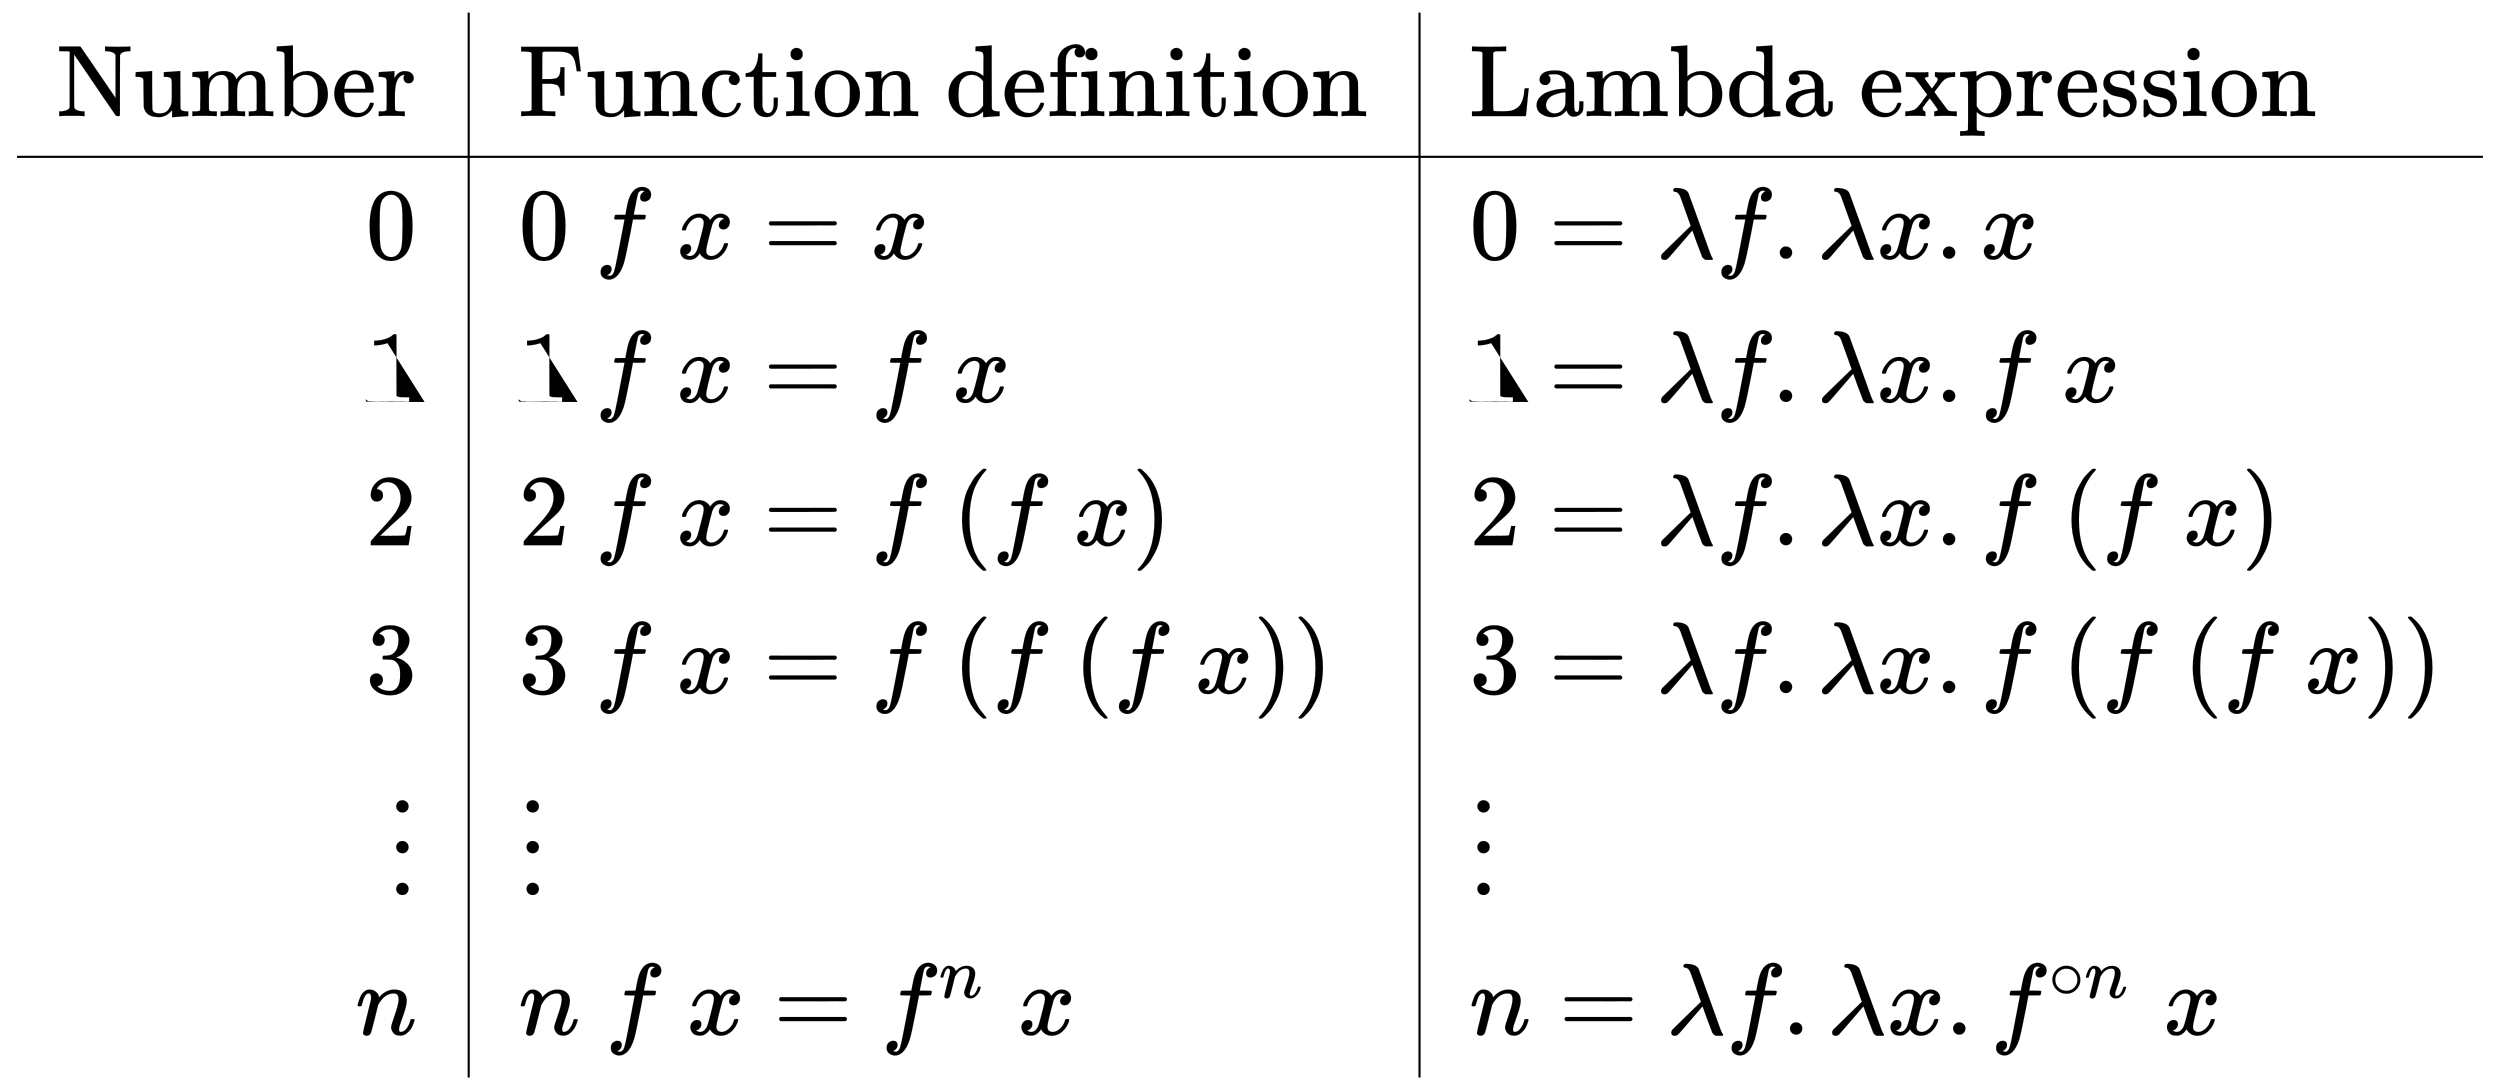<svg xmlns:xlink="http://www.w3.org/1999/xlink" width="56.988ex" height="24.843ex" style="vertical-align: -11.838ex;" viewBox="0 -5599.2 24536.4 10696.1" role="img" focusable="false" xmlns="http://www.w3.org/2000/svg" aria-labelledby="MathJax-SVG-1-Title"><title id="MathJax-SVG-1-Title">{\displaystyle {\begin{array}{r|l|l}{\text{Number}}&amp;{\text{Function definition}}&amp;{\text{Lambda expression}}\\\hline 0&amp;0\ f\ x=x&amp;0=\lambda f.\lambda x.x\\1&amp;1\ f\ x=f\ x&amp;1=\lambda f.\lambda x.f\ x\\2&amp;2\ f\ x=f\ (f\ x)&amp;2=\lambda f.\lambda x.f\ (f\ x)\\3&amp;3\ f\ x=f\ (f\ (f\ x))&amp;3=\lambda f.\lambda x.f\ (f\ (f\ x))\\\vdots &amp;\vdots &amp;\vdots \\n&amp;n\ f\ x=f^{n}\ x&amp;n=\lambda f.\lambda x.f^{\circ n}\ x\end{array}}}</title><defs aria-hidden="true"><path stroke-width="1" id="E1-MJMAIN-4E" d="M42 46q32 2 52 10t24 13 10 17V634h-4q-10 3-72 3H25v46H232l3-3q2-1 87-126T493 303l85-125V598q-6 10-10 15t-24 14-52 10H475v46h8q15-3 117-3 106 0 115 3h9V637H707q-73-4-85-39l-1-296V6l-7-6H6e2q-15 0-18 3T481 150 282 443 171 605V345l1-259q11-36 85-40h17V0h-9Q250 3 150 3 48 3 33 0H25V46H42z"/><path stroke-width="1" id="E1-MJMAIN-75" d="M383 58Q327-10 256-10h-7Q124-10 105 89q-1 7-2 137-1 109-1 122t-6 21q-10 16-60 16H25v23q0 23 2 23l11 1q10 1 29 2t38 2q17 1 37 2t30 3 12 1h3V261q1-184 3-197 3-15 14-24 20-14 60-14 26 0 47 9t32 23 20 32 12 30 4 24q0 1 0 17t1 40 0 47v67q0 46-10 57t-50 13H302v46q2 0 76 5t79 6h7V264q0-180 1-183 3-20 14-26t45-9h18V0q-2 0-75-5t-77-6h-7V58z"/><path stroke-width="1" id="E1-MJMAIN-6D" d="M41 46H55q39 0 47 14v8q0 9 0 23t0 31 1 39 0 42q0 31 0 66t-1 59v23q-3 19-14 25t-45 9H25v23q0 23 2 23l10 1q10 1 28 2t37 2q17 1 36 2t29 3 11 1h3V402q0-38 1-38t5 5 12 15 19 18 29 19 38 16 51 5q15 0 28-2t23-6 19-8 15-9 11-11 9-11 7-11 4-10 3-8l2-5 3 4q3 4 6 8t9 11 13 13 15 13 20 12 23 10 26 7 31 3q126 0 137-113 1-7 1-139V104q0-38 2-45t11-10q21-3 49-3h16V0h-8L788 1q-24 1-51 1T699 3Q596 3 587 0h-8V46h16q61 0 61 16 1 2 1 138-1 135-2 143-6 28-20 42t-24 17-26 2q-45 0-79-34-27-27-34-55t-8-83V168 108q0-30 1-40t3-13 9-6q21-3 49-3h16V0h-8L510 1q-23 1-50 1T422 3Q319 3 310 0h-8V46h16q61 0 61 16 1 2 1 138-1 135-2 143-6 28-20 42t-24 17-26 2q-45 0-79-34-27-27-34-55t-8-83V168 108q0-30 1-40t3-13 9-6q21-3 49-3h16V0h-8L234 1q-24 1-51 1T145 3Q42 3 33 0H25V46H41z"/><path stroke-width="1" id="E1-MJMAIN-62" d="M307-11q-73 0-139 66L158 37q-2-3-5-9t-6-11-4-7l-5-9-20-1H98V298q0 301-1 305-3 19-14 25t-45 9H20v23q0 23 2 23l10 1q10 1 29 2t37 2q17 1 37 2t30 3 11 1h3V543q0-152 1-152l3 3q3 3 9 7t15 10 21 10 26 10 32 8 37 3q78 0 138-63t61-163q0-101-64-164T307-11zM182 98q0-1 5-8t9-11 10-12 12-12 15-11 17-9 21-6 24-3q35 0 68 20t49 67q12 35 12 99 0 75-12 111-27 82-112 82-30 0-61-15t-51-43l-6-8V98z"/><path stroke-width="1" id="E1-MJMAIN-65" d="M28 218q0 55 20 1e2t50 73 65 42 66 15q53 0 91-18t58-50 28-64 9-71q0-7-7-14H126V216Q126 68 226 36q20-6 44-6 42 0 72 32 17 17 27 42l10 24q3 3 16 3h3q17 0 17-10 0-4-3-13-19-55-63-87T250-11Q155-11 92 58T28 218zm305 57q-11 128-95 136h-2q-8 0-16-1t-25-8-29-21-23-41-16-66v-7H333v8z"/><path stroke-width="1" id="E1-MJMAIN-72" d="M36 46H50q39 0 47 14v8q0 9 0 23t1 31 0 39 0 42q0 31 0 66t0 59l-1 23q-3 19-14 25t-45 9H20v23q0 23 2 23l10 1q10 1 28 2t36 2q16 1 35 2t29 3 11 1h3V373q39 68 97 68h6q45 0 66-22t21-46q0-21-13-36t-38-15-37 16-13 34q0 9 2 16t5 12 3 5q-2 2-23-4-16-8-24-15-47-45-47-179V154q0-13 0-27t0-26 1-20 0-15V61q1-2 3-4t5-3 5-3 7-2 7-1 9-1 9 0 10-1 10 0h31V0h-9Q249 3 140 3 37 3 28 0H20V46H36z"/><path stroke-width="1" id="E1-MJMAIN-46" d="M128 619q-7 7-11 9t-16 3-43 3H25v46H582v-4q2-6 14-116t14-116v-4H570v4q-7 49-9 57-6 37-18 62t-27 38-39 21-46 9-57 2H334 286q-34 0-42-2t-11-10q-1-2-1-131V363h52q3 0 19 0t24 1 22 3 23 6 17 12q18 18 21 74v21h40V2e2H410v21q-3 55-21 75-8 7-18 11t-23 6-21 3-24 1-19 0H232V189l1-128q7-7 12-9t25-4 63-2h27V0H348Q324 3 182 3 51 3 36 0H25V46H58q42 1 51 3t19 12V619z"/><path stroke-width="1" id="E1-MJMAIN-6E" d="M41 46H55q39 0 47 14v8q0 9 0 23t0 31 1 39 0 42q0 31 0 66t-1 59v23q-3 19-14 25t-45 9H25v23q0 23 2 23l10 1q10 1 28 2t37 2q17 1 36 2t29 3 11 1h3V402q0-38 1-38t5 5 12 15 19 18 29 19 38 16 51 5q114-4 127-113 1-7 1-139V104q0-38 2-45t11-10q21-3 49-3h16V0h-8L510 1q-23 1-50 1T422 3Q319 3 310 0h-8V46h16q61 0 61 16 1 2 1 138-1 135-2 143-6 28-20 42t-24 17-26 2q-45 0-79-34-27-27-34-55t-8-83V168 108q0-30 1-40t3-13 9-6q21-3 49-3h16V0h-8L234 1q-24 1-51 1T145 3Q42 3 33 0H25V46H41z"/><path stroke-width="1" id="E1-MJMAIN-63" d="M370 305t-21 0-36 15-16 38q0 23 15 38 5 5 5 6t-10 2q-26 4-49 4-49 0-80-32-47-47-47-157 0-82 31-129 41-61 110-61 41 0 66 26t36 62q2 8 5 10t16 2h14q6-6 6-9 0-4-4-16T395 71 366 33 318 2 249-11Q163-11 99 53T34 214q0 104 65 169t151 65 120-27 34-64q0-23-17-37z"/><path stroke-width="1" id="E1-MJMAIN-74" d="M27 422q53 4 82 56t32 122v15h40V431H316V385H181V241q1-125 1-141t7-32q14-39 49-39 44 0 54 71 1 8 1 46v35h40V146 134q0-77-42-117-27-27-70-27-34 0-59 12T124 33 105 68t-7 32q-1 7-1 148V385H18v37h9z"/><path stroke-width="1" id="E1-MJMAIN-69" d="M69 609q0 28 18 44t44 16q23-2 40-17t17-43q0-30-17-45t-42-15-42 15-18 45zM247 0Q232 3 143 3q-11 0-37 0T56 1L34 0H26V46H42q28 0 49 3 9 4 11 11t2 42V205v88q0 52-2 66T88 378q-14 7-47 7H30v23q0 23 2 23l10 1q10 1 28 2t36 2q17 1 36 2t29 3 11 1h3V62q5-10 12-12t35-4h23V0h-8z"/><path stroke-width="1" id="E1-MJMAIN-6F" d="M28 214q0 95 65 164t157 70q90 0 155-68t66-165q0-95-64-160T250-10Q153-10 91 57T28 214zM250 30q122 0 122 163v32 25q0 22-1 38t-7 38-16 36-31 28-49 20q-5 1-16 1-30 0-57-12-43-22-56-61t-13-92V226q0-96 19-135 32-61 105-61z"/><path stroke-width="1" id="E1-MJMAIN-64" d="M376 495q0 16 0 40t1 33q0 45-10 56t-51 13H298v23q0 23 2 23l10 1q10 1 29 2t37 2q17 1 37 2t30 3 11 1h3V390q0-306 1-309 3-20 14-26t45-9h18V0q-2 0-76-5t-79-6h-7V44l-8-7Q307-11 235-11 158-11 96 50T34 215q0 1e2 63 163t147 64q75 0 132-49V495zm-3-153q-45 63-113 63-49 0-87-36-27-28-34-64t-8-94q0-56 7-91t35-61q30-33 78-33 71 0 122 77V342z"/><path stroke-width="1" id="E1-MJMAIN-66" d="M273 0Q255 3 146 3 43 3 34 0H26V46H42q28 0 49 3 8 3 12 11 1 2 1 164V385H33v46h71v66l1 67 2 10q19 65 64 94t95 36q1 0 9 0t14 1q41-3 62-26t21-52q0-23-14-37t-37-14-37 14-14 37q0 20 18 40h-4q-4 1-11 1-28 0-50-21t-34-55q-6-20-7-95V431H293V385H185V225q0-162 1-164t3-4 5-3 5-3 7-2 7-1 9-1 9 0 10-1 10 0h31V0h-9z"/><path stroke-width="1" id="E1-MJMAIN-4C" d="M128 622q-7 7-11 9t-16 3-43 3H25v46H36q12-3 146-3 142 0 166 3h12V637H333q-60 0-75-2t-25-13l-1-280V129q0-72 5-77 6-5 76-5 71 0 97 6 60 17 88 57t38 111q0 5 1 17t3 23 2 11 20 1h20v-5q-2-3-14-131T554 5V0H25V46H58q42 1 51 3t19 12V622z"/><path stroke-width="1" id="E1-MJMAIN-61" d="M137 305t-22 0-37 15-15 39q0 35 34 62t121 27q73 0 118-32t60-76q5-14 5-31t1-115V124q0-48 5-66t21-18q15 0 20 16t5 53v36h40V106q-1-40-3-47-9-30-35-47T4e2-6 353 12 329 54v4l-2-3q-2-3-5-6t-8-9-12-11-15-12T269 6 247-2 221-8t-31-3Q130-11 82 20T34 107q0 21 7 40t27 41 48 37 78 28 110 15h14v22q0 34-6 50-22 71-97 71-18 0-34-1t-25-4-8-3q22-15 22-44 0-25-16-39zM126 106q0-31 24-55t59-25q38 0 67 23t39 60q2 7 3 66 0 58-1 58-8 0-21-1t-45-9-58-20-46-37-21-60z"/><path stroke-width="1" id="E1-MJMAIN-78" d="M201 0q-12 3-99 3Q26 3 17 0H11V46H25q23 1 42 6t29 9 25 17 18 18 21 26 20 28l46 60-58 78q-9 13-19 27t-16 21-11 15-9 12-6 7-7 6-6 3-6 2-8 2q-6 0-36 2H16v46h7q36-2 103-2 93 0 103 2h8V385q-36-4-36-16 0-2 10-16t28-38 29-41l4-4 25 34q32 41 32 54 0 6-2 11t-5 7-5 4-7 4l-3 1h-5v46h7q15-3 99-3 79 0 85 3h6V385h-7q-49 0-81-17-17-8-34-27t-65-84l-16-21 62-85q66-90 71-94t17-7q18-4 53-4h17V0h-6-8q-8 1-20 1T457 2 432 2 414 3q-11 0-37 0T327 1L304 0h-9V46h3q11 0 22 5t11 12q0 2-40 57l-41 55q-1-1-31-42T185 88q-4-5-4-14 0-11 7-19t18-9q2 0 2-23V0h-7z"/><path stroke-width="1" id="E1-MJMAIN-70" d="M36-148H50q39 0 47 14v8q0 7 0 19t0 30 1 39T98 6t0 49 0 51q0 34 0 71t0 66 0 53-1 39 0 16q-3 19-14 25t-45 9H20v23q0 23 2 23l10 1q10 1 29 2t37 2q17 1 37 2t30 3 11 1h3V416l1-26 8 7q59 44 138 44 81 0 138-64t58-161q0-101-65-164T310-11q-68 0-120 44l-8 7V-45-101q0-27 2-33t11-11q21-3 49-3h16v-46h-8l-24 1q-23 1-50 1t-38 1q-103 0-112-3H20v46H36zM424 218q0 74-34 129t-85 55q-71 0-123-65V98q40-72 112-72 51 0 90 54t40 138z"/><path stroke-width="1" id="E1-MJMAIN-73" d="M295 316q0 40-27 69t-78 29q-36 0-62-13-30-19-30-52-1-5 0-13t16-24 43-25q18-5 44-9t44-9 32-13q17-8 33-20t32-41 17-62q0-62-38-102T198-10h-8q-52 0-96 36l-8-7-9-9Q71 4 65-1L54-11H46 42q-3 0-9 6V74v58q0 21 2 25t10 5h9q12 0 16-4t5-12 7-27 19-42q35-51 97-51 97 0 97 78 0 29-18 47-20 24-83 36t-83 23q-36 17-57 46T33 318q0 39 17 66t43 40 50 18 44 5h11q40 0 70-15l15-8 9 7q10 9 22 17h8 4q3 0 9-6V310l-6-6H301q-6 6-6 12z"/><path stroke-width="1" id="E1-MJMAIN-30" d="M96 585q56 81 153 81 48 0 96-26t78-92q37-83 37-228 0-155-43-237-20-42-55-67T301-15t-51-7q-26 0-52 6T137 16 82 83Q39 165 39 320q0 174 57 265zm225 12q-30 32-71 32-42 0-72-32-25-26-33-72t-8-192q0-158 8-208t36-79q28-30 69-30 40 0 68 30 29 30 36 84t8 203q0 145-8 191t-33 73z"/><path stroke-width="1" id="E1-MJMATHI-66" d="M118-162q2 0 6-2t11-3 12-1q13 0 24 13t16 29q10 27 34 153t46 240 22 115v3H242q-47 0-50 2-4 3-4 10l7 28q2 5 8 5t47 1q48 0 48 1 0 2 9 50t12 58q37 165 146 165 37-2 61-22t24-53q0-36-21-52t-42-17q-44 0-44 42 0 19 11 33t24 21l9 5q-16 6-30 6-12 0-23-10t-15-28q-7-29-16-78t-16-83-7-36 55-2q45 0 52-1t11-6q1-4-2-17t-5-16q-2-5-9-5t-54-1H372L349 263Q301 15 282-47q-27-85-70-126-37-32-73-32-32 0-58 19T55-132q0 37 21 54t42 17q44 0 44-42 0-19-11-33t-24-21l-9-5z"/><path stroke-width="1" id="E1-MJMATHI-78" d="M52 289q7 42 54 97t116 56q35 0 64-18t43-45q42 63 101 63 37 0 64-22t28-59q0-29-14-47t-27-22-23-4q-19 0-31 11t-12 29q0 46 50 63-11 13-40 13-13 0-19-2-38-16-56-66-60-221-60-258 0-28 16-40t35-12q37 0 73 33t49 81q3 10 6 11t16 2h4q15 0 15-8 0-1-2-11-16-57-62-101T333-11q-70 0-106 63-41-62-94-62h-6Q78-10 57 16T35 71q0 32 19 52t45 20q43 0 43-42 0-20-12-35T107 46 94 41l-3-1q0-1 6-4t16-7 19-3q36 0 62 45 9 16 23 68t28 108 16 66q5 27 5 39 0 28-15 40t-34 12q-40 0-75-32T93 290q-2-9-5-10t-16-2H58q-6 6-6 11z"/><path stroke-width="1" id="E1-MJMAIN-3D" d="M56 347q0 13 14 20H707q15-8 15-20 0-11-14-19l-318-1H72q-16 5-16 20zm0-194q0 15 16 20H708q14-10 14-20 0-13-15-20H70q-14 7-14 20z"/><path stroke-width="1" id="E1-MJMATHI-3BB" d="M166 673q0 12 17 21h19q90-3 114-50 6-15 57-158T474 207 524 67q7-20 13-33t9-19 5-9 4-4 1-4-6-9H482Q457 3 450 18T399 152L354 277l-14-15q-13-16-47-55t-57-66q-25-29-62-72Q123 9 111-1T83-12Q47-12 47 20q0 17 14 32T199 187q30 29 67 65t55 54l17 16q0 1-50 140T234 612q-20 45-51 45-17 0-17 16z"/><path stroke-width="1" id="E1-MJMAIN-2E" d="M78 60q0 24 17 42t43 18q24 0 42-16t19-43q0-25-17-43T139 0 96 17 78 60z"/><path stroke-width="1" id="E1-MJMAIN-31" d="M213 578l-13-5q-14-5-40-10t-58-7H83v46h19q47 2 87 15t56 24 28 22q2 3 12 3 9 0 17-6V361l1-3e2q7-7 12-9t24-4 62-2h26V0H416Q395 3 257 3 121 3 1e2.0H88V46h26q22 0 38 0t25 1 16 3 8 2 6 5 6 4V578z"/><path stroke-width="1" id="E1-MJMAIN-32" d="M109 429q-27 0-43 18T50 491q0 71 53 123t132 52q91 0 152-56t62-145q0-43-20-82t-48-68-80-74q-36-31-1e2-92L142 93l76-1q157 0 167 5 7 2 24 89v3h40v-3q-1-3-13-91T421 3V0H50V19 31q0 7 6 15T86 81q29 32 50 56 9 10 34 37t34 37 29 33 28 34 23 30 21 32 15 29 13 32 7 30 3 33q0 63-34 109t-97 46q-33 0-58-17t-35-33-10-19q0-1 5-1 18 0 37-14t19-46q0-25-16-42t-45-18z"/><path stroke-width="1" id="E1-MJMAIN-28" d="M94 250q0 69 10 131t23 107 37 88 38 67 42 52 33 34 25 21h13 4q14 0 14-9 0-3-17-21t-41-53-49-86-42-138-17-193T184 58 225-81t49-86 42-53 17-21q0-9-15-9h-3-13l-28 24Q180-141 137-14T94 250z"/><path stroke-width="1" id="E1-MJMAIN-29" d="M60 749l4 1q5 0 10 0H86l28-24q94-85 137-212t43-264q0-68-10-131T261 12 224-76t-38-67-41-51-32-33-23-19q-3-3-4-4H74q-8 0-11 0t-5 3-3 9q1 1 11 13Q221-64 221 250T66 725q-10 12-11 13 0 8 5 11z"/><path stroke-width="1" id="E1-MJMAIN-33" d="M127 463q-27 0-42 17T69 524q0 55 48 98t116 43q35 0 44-1 74-12 113-53t40-89q0-52-34-101t-94-71l-3-2q0-1 9-3t29-9 38-21q82-53 82-140 0-79-62-138T238-22q-80 0-138 43T42 130q0 28 18 45t45 18q28 0 46-18t18-45q0-11-3-20t-7-16-11-12-12-8-10-4-8-3l-4-1q51-45 124-45 55 0 83 53 17 33 17 101v20q0 95-64 127-15 6-61 7l-42 1-3 2q-2 3-2 16 0 18 8 18 28 0 58 5 34 5 62 42t28 112v8q0 57-35 79-22 14-47 14-32 0-59-11t-38-23-11-12h3q3-1 8-2t10-5 12-7 10-11 8-15 3-20q0-22-14-39t-45-18z"/><path stroke-width="1" id="E1-MJMAIN-22EE" d="M78 30q0 24 17 42t43 18q24 0 42-16t19-43q0-25-17-43T139-30 96-13 78 30zm0 410q0 24 17 42t43 18q24 0 42-16t19-43q0-25-17-43t-43-18-43 17-18 43zm0 4e2q0 24 17 42t43 18q24 0 42-16t19-43q0-25-17-43t-43-18-43 17-18 43z"/><path stroke-width="1" id="E1-MJMATHI-6E" d="M21 287q1 6 3 16t12 38 20 47 33 37 46 17q36 0 60-18t30-34 6-21q0-2 1-2l11 11q61 64 139 64 54 0 87-27t34-79-38-157T427 52q0-26 17-26 6 0 9 1 29 5 52 38t35 80q2 8 20 8 20 0 20-8 0-1-4-15-8-29-22-57T508 17 439-10q-47 0-68 27T350 73q0 19 36 120t37 152q0 59-44 59h-5q-86 0-145-101l-7-12-33-134Q156 26 151 16q-13-27-43-27-13 0-21 6T76 7 74 17q0 13 38 163t40 163q1 5 1 23 0 39-24 39-38 0-63-1e2-6-20-6-21-2-6-19-6H27q-6 6-6 9z"/><path stroke-width="1" id="E1-MJMAIN-2218" d="M55 251q0 77 57 135t137 58 137-56 58-139q0-78-56-136T250 55q-80 0-137 57T55 251zM245 403q-57 0-103-42T96 250q0-67 45-110T250 96q34 0 63 13t41 26 21 25q28 37 28 90 0 63-43 108T245 403z"/></defs><g stroke="currentcolor" fill="currentcolor" stroke-width="0" transform="matrix(1 0 0 -1 0 0)" aria-hidden="true"><g transform="translate(167,0)"><g transform="translate(389,0)"><g transform="translate(0,4460)"><use xlink:href="#E1-MJMAIN-4E"/><use xlink:href="#E1-MJMAIN-75" x="750" y="0"/><use xlink:href="#E1-MJMAIN-6D" x="1307" y="0"/><use xlink:href="#E1-MJMAIN-62" x="2140" y="0"/><use xlink:href="#E1-MJMAIN-65" x="2697" y="0"/><use xlink:href="#E1-MJMAIN-72" x="3141" y="0"/></g><use xlink:href="#E1-MJMAIN-30" x="3033" y="3060"/><use xlink:href="#E1-MJMAIN-31" x="3033" y="1654"/><use xlink:href="#E1-MJMAIN-32" x="3033" y="248"/><use xlink:href="#E1-MJMAIN-33" x="3033" y="-1203"/><use xlink:href="#E1-MJMAIN-22EE" x="3255" y="-3155"/><use xlink:href="#E1-MJMATHI-6E" x="2933" y="-4555"/></g><line stroke-linecap="square" stroke-width="20.9" y1="10" x2="10" x1="10" y2="10441" transform="translate(4423,-4976)"/><g transform="translate(4923,0)"><g transform="translate(0,4460)"><use xlink:href="#E1-MJMAIN-46"/><use xlink:href="#E1-MJMAIN-75" x="653" y="0"/><use xlink:href="#E1-MJMAIN-6E" x="1210" y="0"/><use xlink:href="#E1-MJMAIN-63" x="1766" y="0"/><use xlink:href="#E1-MJMAIN-74" x="2211" y="0"/><use xlink:href="#E1-MJMAIN-69" x="2600" y="0"/><use xlink:href="#E1-MJMAIN-6F" x="2879" y="0"/><use xlink:href="#E1-MJMAIN-6E" x="3379" y="0"/><use xlink:href="#E1-MJMAIN-64" x="4186" y="0"/><use xlink:href="#E1-MJMAIN-65" x="4742" y="0"/><use xlink:href="#E1-MJMAIN-66" x="5187" y="0"/><use xlink:href="#E1-MJMAIN-69" x="5493" y="0"/><use xlink:href="#E1-MJMAIN-6E" x="5772" y="0"/><use xlink:href="#E1-MJMAIN-69" x="6328" y="0"/><use xlink:href="#E1-MJMAIN-74" x="6607" y="0"/><use xlink:href="#E1-MJMAIN-69" x="6996" y="0"/><use xlink:href="#E1-MJMAIN-6F" x="7275" y="0"/><use xlink:href="#E1-MJMAIN-6E" x="7775" y="0"/></g><g transform="translate(0,3060)"><use xlink:href="#E1-MJMAIN-30" x="0" y="0"/><use xlink:href="#E1-MJMATHI-66" x="750" y="0"/><use xlink:href="#E1-MJMATHI-78" x="1551" y="0"/><use xlink:href="#E1-MJMAIN-3D" x="2401" y="0"/><use xlink:href="#E1-MJMATHI-78" x="3457" y="0"/></g><g transform="translate(0,1654)"><use xlink:href="#E1-MJMAIN-31" x="0" y="0"/><use xlink:href="#E1-MJMATHI-66" x="750" y="0"/><use xlink:href="#E1-MJMATHI-78" x="1551" y="0"/><use xlink:href="#E1-MJMAIN-3D" x="2401" y="0"/><use xlink:href="#E1-MJMATHI-66" x="3457" y="0"/><use xlink:href="#E1-MJMATHI-78" x="4258" y="0"/></g><g transform="translate(0,248)"><use xlink:href="#E1-MJMAIN-32" x="0" y="0"/><use xlink:href="#E1-MJMATHI-66" x="750" y="0"/><use xlink:href="#E1-MJMATHI-78" x="1551" y="0"/><use xlink:href="#E1-MJMAIN-3D" x="2401" y="0"/><use xlink:href="#E1-MJMATHI-66" x="3457" y="0"/><use xlink:href="#E1-MJMAIN-28" x="4258" y="0"/><use xlink:href="#E1-MJMATHI-66" x="4647" y="0"/><use xlink:href="#E1-MJMATHI-78" x="5448" y="0"/><use xlink:href="#E1-MJMAIN-29" x="6020" y="0"/></g><g transform="translate(0,-1203)"><use xlink:href="#E1-MJMAIN-33" x="0" y="0"/><use xlink:href="#E1-MJMATHI-66" x="750" y="0"/><use xlink:href="#E1-MJMATHI-78" x="1551" y="0"/><use xlink:href="#E1-MJMAIN-3D" x="2401" y="0"/><use xlink:href="#E1-MJMATHI-66" x="3457" y="0"/><use xlink:href="#E1-MJMAIN-28" x="4258" y="0"/><use xlink:href="#E1-MJMATHI-66" x="4647" y="0"/><use xlink:href="#E1-MJMAIN-28" x="5448" y="0"/><use xlink:href="#E1-MJMATHI-66" x="5837" y="0"/><use xlink:href="#E1-MJMATHI-78" x="6638" y="0"/><use xlink:href="#E1-MJMAIN-29" x="7210" y="0"/><use xlink:href="#E1-MJMAIN-29" x="7600" y="0"/></g><use xlink:href="#E1-MJMAIN-22EE" x="0" y="-3155"/><g transform="translate(0,-4555)"><use xlink:href="#E1-MJMATHI-6E" x="0" y="0"/><use xlink:href="#E1-MJMATHI-66" x="850" y="0"/><use xlink:href="#E1-MJMATHI-78" x="1651" y="0"/><use xlink:href="#E1-MJMAIN-3D" x="2501" y="0"/><g transform="translate(3557,0)"><use xlink:href="#E1-MJMATHI-66" x="0" y="0"/><use transform="scale(0.707)" xlink:href="#E1-MJMATHI-6E" x="804" y="513"/></g><use xlink:href="#E1-MJMATHI-78" x="4900" y="0"/></g></g><line stroke-linecap="square" stroke-width="20.9" y1="10" x2="10" x1="10" y2="10441" transform="translate(13755,-4976)"/><g transform="translate(14255,0)"><g transform="translate(0,4460)"><use xlink:href="#E1-MJMAIN-4C"/><use xlink:href="#E1-MJMAIN-61" x="625" y="0"/><use xlink:href="#E1-MJMAIN-6D" x="1126" y="0"/><use xlink:href="#E1-MJMAIN-62" x="1959" y="0"/><use xlink:href="#E1-MJMAIN-64" x="2516" y="0"/><use xlink:href="#E1-MJMAIN-61" x="3072" y="0"/><use xlink:href="#E1-MJMAIN-65" x="3823" y="0"/><use xlink:href="#E1-MJMAIN-78" x="4267" y="0"/><use xlink:href="#E1-MJMAIN-70" x="4796" y="0"/><use xlink:href="#E1-MJMAIN-72" x="5352" y="0"/><use xlink:href="#E1-MJMAIN-65" x="5745" y="0"/><use xlink:href="#E1-MJMAIN-73" x="6189" y="0"/><use xlink:href="#E1-MJMAIN-73" x="6584" y="0"/><use xlink:href="#E1-MJMAIN-69" x="6978" y="0"/><use xlink:href="#E1-MJMAIN-6F" x="7257" y="0"/><use xlink:href="#E1-MJMAIN-6E" x="7757" y="0"/></g><g transform="translate(0,3060)"><use xlink:href="#E1-MJMAIN-30" x="0" y="0"/><use xlink:href="#E1-MJMAIN-3D" x="778" y="0"/><use xlink:href="#E1-MJMATHI-3BB" x="1834" y="0"/><use xlink:href="#E1-MJMATHI-66" x="2418" y="0"/><use xlink:href="#E1-MJMAIN-2E" x="2968" y="0"/><use xlink:href="#E1-MJMATHI-3BB" x="3413" y="0"/><use xlink:href="#E1-MJMATHI-78" x="3997" y="0"/><use xlink:href="#E1-MJMAIN-2E" x="4569" y="0"/><use xlink:href="#E1-MJMATHI-78" x="5014" y="0"/></g><g transform="translate(0,1654)"><use xlink:href="#E1-MJMAIN-31" x="0" y="0"/><use xlink:href="#E1-MJMAIN-3D" x="778" y="0"/><use xlink:href="#E1-MJMATHI-3BB" x="1834" y="0"/><use xlink:href="#E1-MJMATHI-66" x="2418" y="0"/><use xlink:href="#E1-MJMAIN-2E" x="2968" y="0"/><use xlink:href="#E1-MJMATHI-3BB" x="3413" y="0"/><use xlink:href="#E1-MJMATHI-78" x="3997" y="0"/><use xlink:href="#E1-MJMAIN-2E" x="4569" y="0"/><use xlink:href="#E1-MJMATHI-66" x="5014" y="0"/><use xlink:href="#E1-MJMATHI-78" x="5815" y="0"/></g><g transform="translate(0,248)"><use xlink:href="#E1-MJMAIN-32" x="0" y="0"/><use xlink:href="#E1-MJMAIN-3D" x="778" y="0"/><use xlink:href="#E1-MJMATHI-3BB" x="1834" y="0"/><use xlink:href="#E1-MJMATHI-66" x="2418" y="0"/><use xlink:href="#E1-MJMAIN-2E" x="2968" y="0"/><use xlink:href="#E1-MJMATHI-3BB" x="3413" y="0"/><use xlink:href="#E1-MJMATHI-78" x="3997" y="0"/><use xlink:href="#E1-MJMAIN-2E" x="4569" y="0"/><use xlink:href="#E1-MJMATHI-66" x="5014" y="0"/><use xlink:href="#E1-MJMAIN-28" x="5815" y="0"/><use xlink:href="#E1-MJMATHI-66" x="6204" y="0"/><use xlink:href="#E1-MJMATHI-78" x="7005" y="0"/><use xlink:href="#E1-MJMAIN-29" x="7577" y="0"/></g><g transform="translate(0,-1203)"><use xlink:href="#E1-MJMAIN-33" x="0" y="0"/><use xlink:href="#E1-MJMAIN-3D" x="778" y="0"/><use xlink:href="#E1-MJMATHI-3BB" x="1834" y="0"/><use xlink:href="#E1-MJMATHI-66" x="2418" y="0"/><use xlink:href="#E1-MJMAIN-2E" x="2968" y="0"/><use xlink:href="#E1-MJMATHI-3BB" x="3413" y="0"/><use xlink:href="#E1-MJMATHI-78" x="3997" y="0"/><use xlink:href="#E1-MJMAIN-2E" x="4569" y="0"/><use xlink:href="#E1-MJMATHI-66" x="5014" y="0"/><use xlink:href="#E1-MJMAIN-28" x="5815" y="0"/><use xlink:href="#E1-MJMATHI-66" x="6204" y="0"/><use xlink:href="#E1-MJMAIN-28" x="7005" y="0"/><use xlink:href="#E1-MJMATHI-66" x="7394" y="0"/><use xlink:href="#E1-MJMATHI-78" x="8195" y="0"/><use xlink:href="#E1-MJMAIN-29" x="8767" y="0"/><use xlink:href="#E1-MJMAIN-29" x="9157" y="0"/></g><use xlink:href="#E1-MJMAIN-22EE" x="0" y="-3155"/><g transform="translate(0,-4555)"><use xlink:href="#E1-MJMATHI-6E" x="0" y="0"/><use xlink:href="#E1-MJMAIN-3D" x="878" y="0"/><use xlink:href="#E1-MJMATHI-3BB" x="1934" y="0"/><use xlink:href="#E1-MJMATHI-66" x="2518" y="0"/><use xlink:href="#E1-MJMAIN-2E" x="3068" y="0"/><use xlink:href="#E1-MJMATHI-3BB" x="3513" y="0"/><use xlink:href="#E1-MJMATHI-78" x="4097" y="0"/><use xlink:href="#E1-MJMAIN-2E" x="4669" y="0"/><g transform="translate(5114,0)"><use xlink:href="#E1-MJMATHI-66" x="0" y="0"/><g transform="translate(568,362)"><use transform="scale(0.707)" xlink:href="#E1-MJMAIN-2218" x="0" y="0"/><use transform="scale(0.707)" xlink:href="#E1-MJMATHI-6E" x="500" y="0"/></g></g><use xlink:href="#E1-MJMATHI-78" x="6811" y="0"/></g></g><line stroke-linecap="square" stroke-width="20.9" y2="10" y1="10" x1="10" x2="24191" transform="translate(0,4050)"/></g></g></svg>